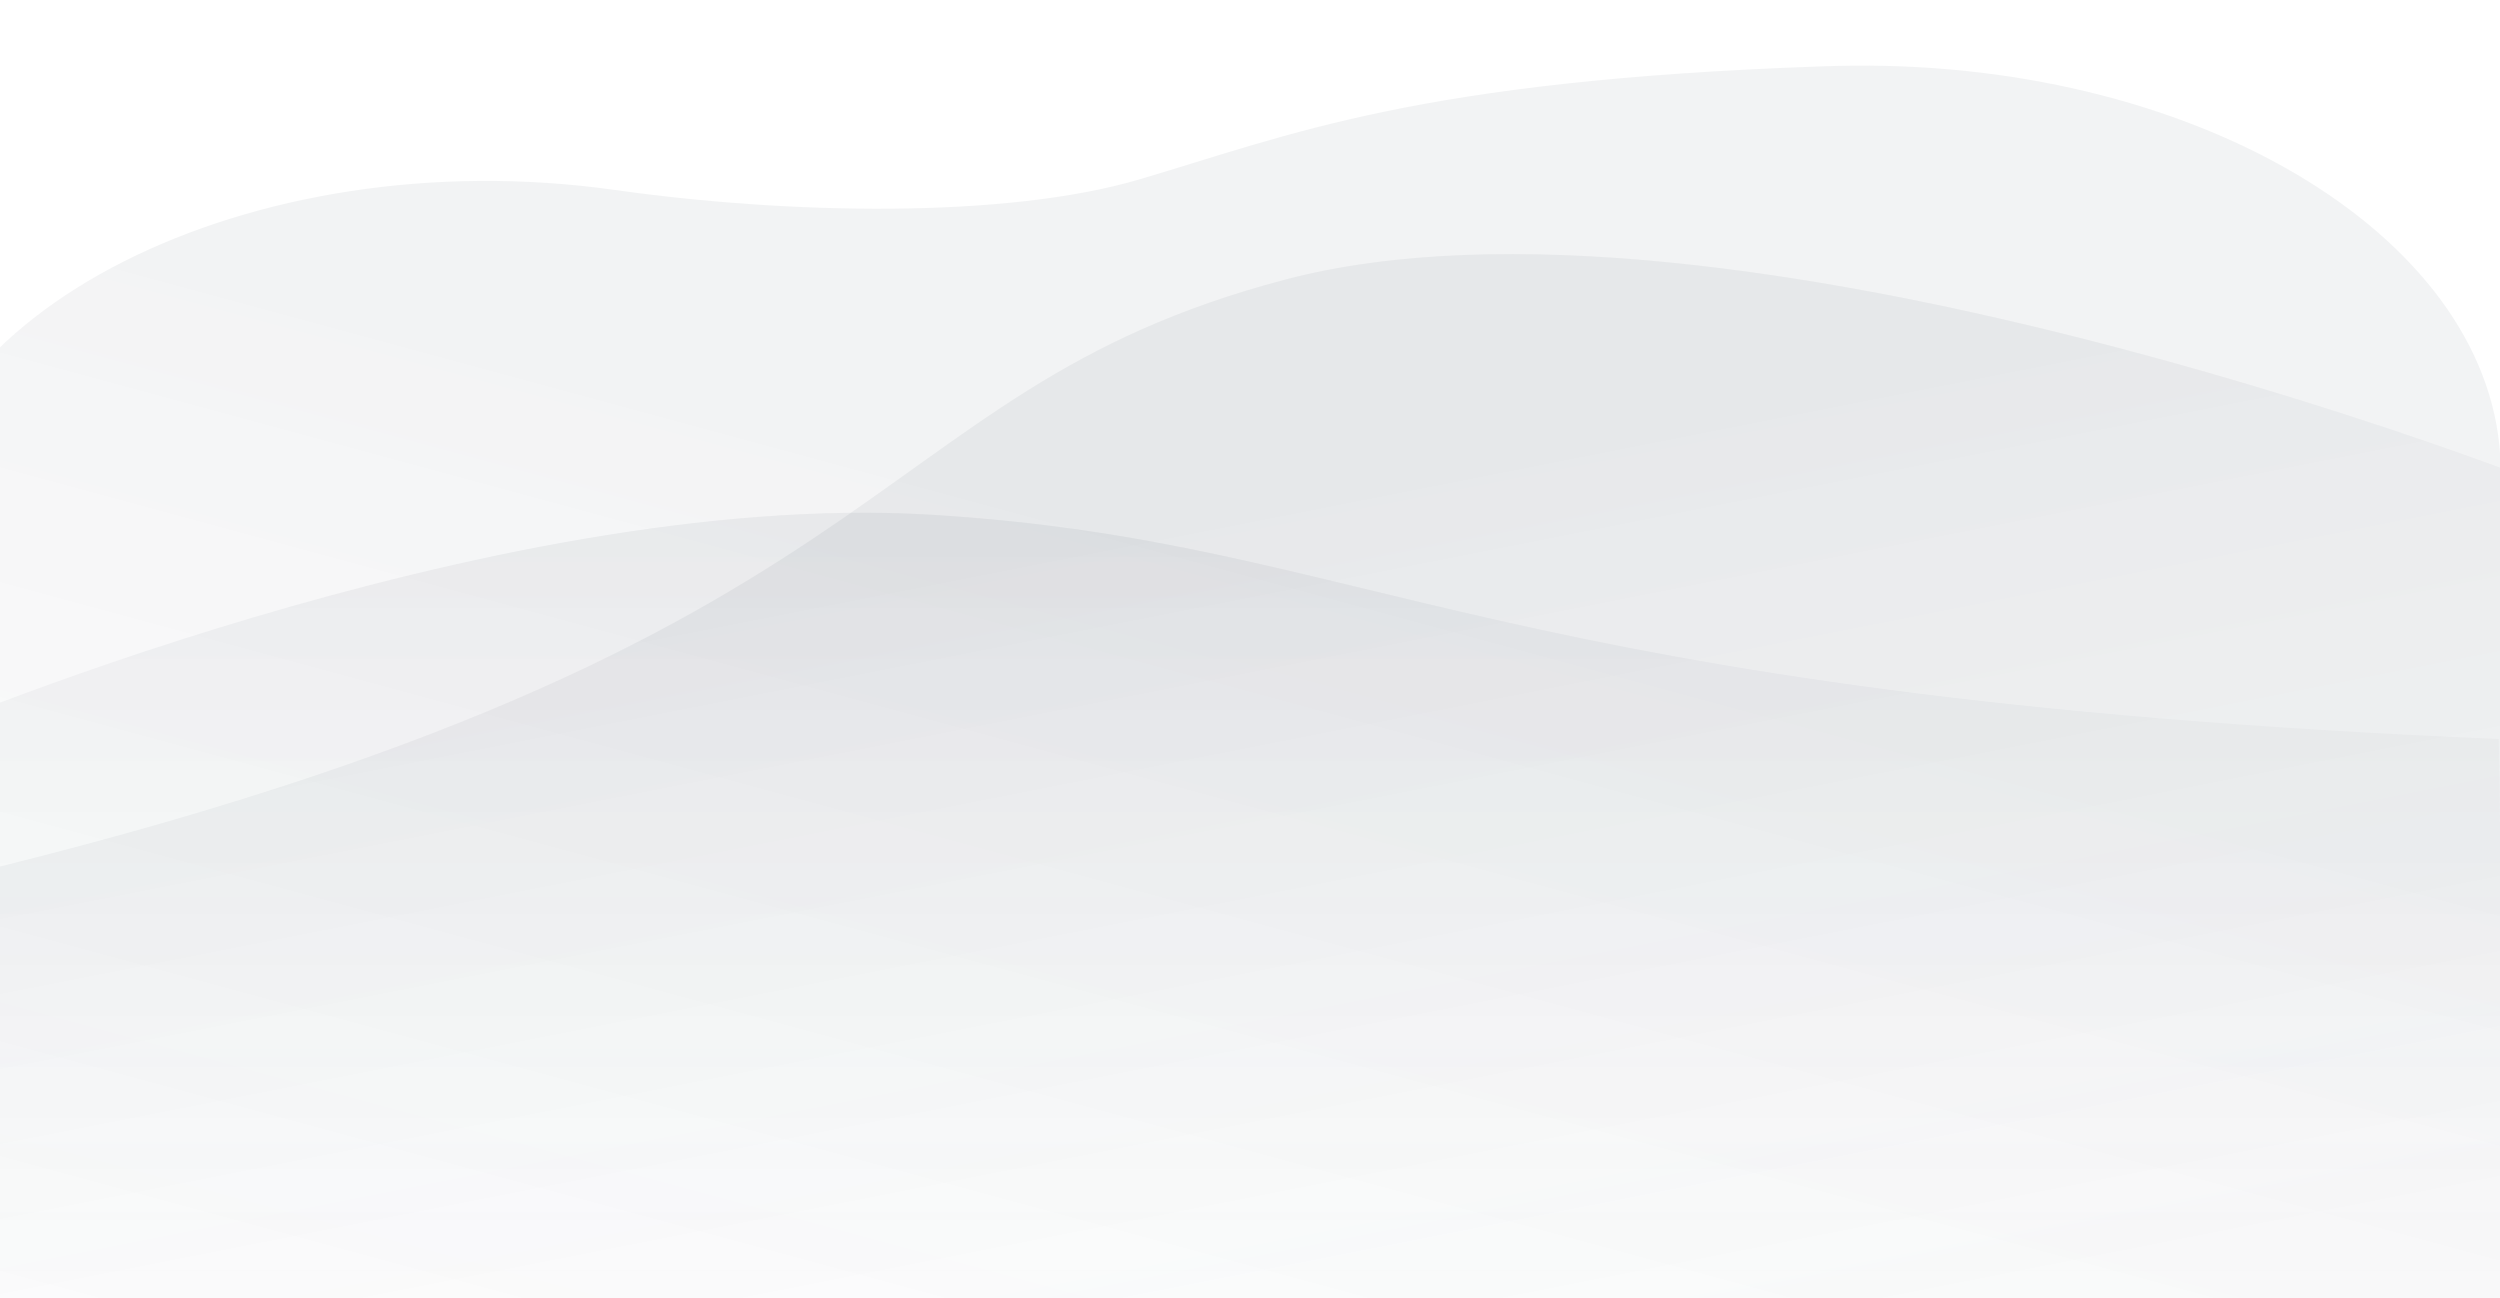 <?xml version="1.0" encoding="UTF-8"?>
<svg xmlns="http://www.w3.org/2000/svg" xmlns:xlink="http://www.w3.org/1999/xlink" height="752" viewBox="0 0 1448 752" width="1448">
  <clipPath id="a">
    <path d="m2611 3156h1448v752h-1448z"></path>
  </clipPath>
  <linearGradient id="b" gradientUnits="objectBoundingBox" x1=".544" x2="-.07" y1=".36" y2="1.427">
    <stop offset="0" stop-color="#1f2b40" stop-opacity=".2"></stop>
    <stop offset="1" stop-color="#fff" stop-opacity="0"></stop>
  </linearGradient>
  <linearGradient id="c" x1=".5" x2=".5" xlink:href="#b" y1="0" y2="1"></linearGradient>
  <linearGradient id="d" x1=".684" x2=".792" xlink:href="#b" y1=".141" y2="1.155"></linearGradient>
  <g clip-path="url(#a)" transform="translate(-2611 -3156)">
    <path d="m1505.46 226.317c-7.722-129.545-179.685-231.217-384.368-226.13q-4.633.114-9.335.279c-233.567 8.165-307.157 39.66-394.291 65.381-78.032 23.032-204.085 20.3-304.1 6.175-210.576-29.744-410.709 70.985-410.709 207.528l-.426 434.166h1507.008z" fill="url(#b)" opacity=".3" transform="translate(2553.69 3193.996)"></path>
    <path d="m1503.216 576.125c-585.725-24.655-653.348-114.636-908.481-129.974s-594.735 131.108-594.735 131.108l1.3 322.507h1507.007z" fill="url(#c)" opacity=".3" transform="translate(2555 3007.946)"></path>
    <path d="m3.849 376.691c598.669-42.485 581.783-197.538 842.551-223.968s692.9 225.921 692.9 225.921l3.236 411.942h-1540.305z" fill="url(#d)" opacity=".3" transform="matrix(.988 -.156 .156 .988 2495.442 3299.061)"></path>
  </g>
</svg>
